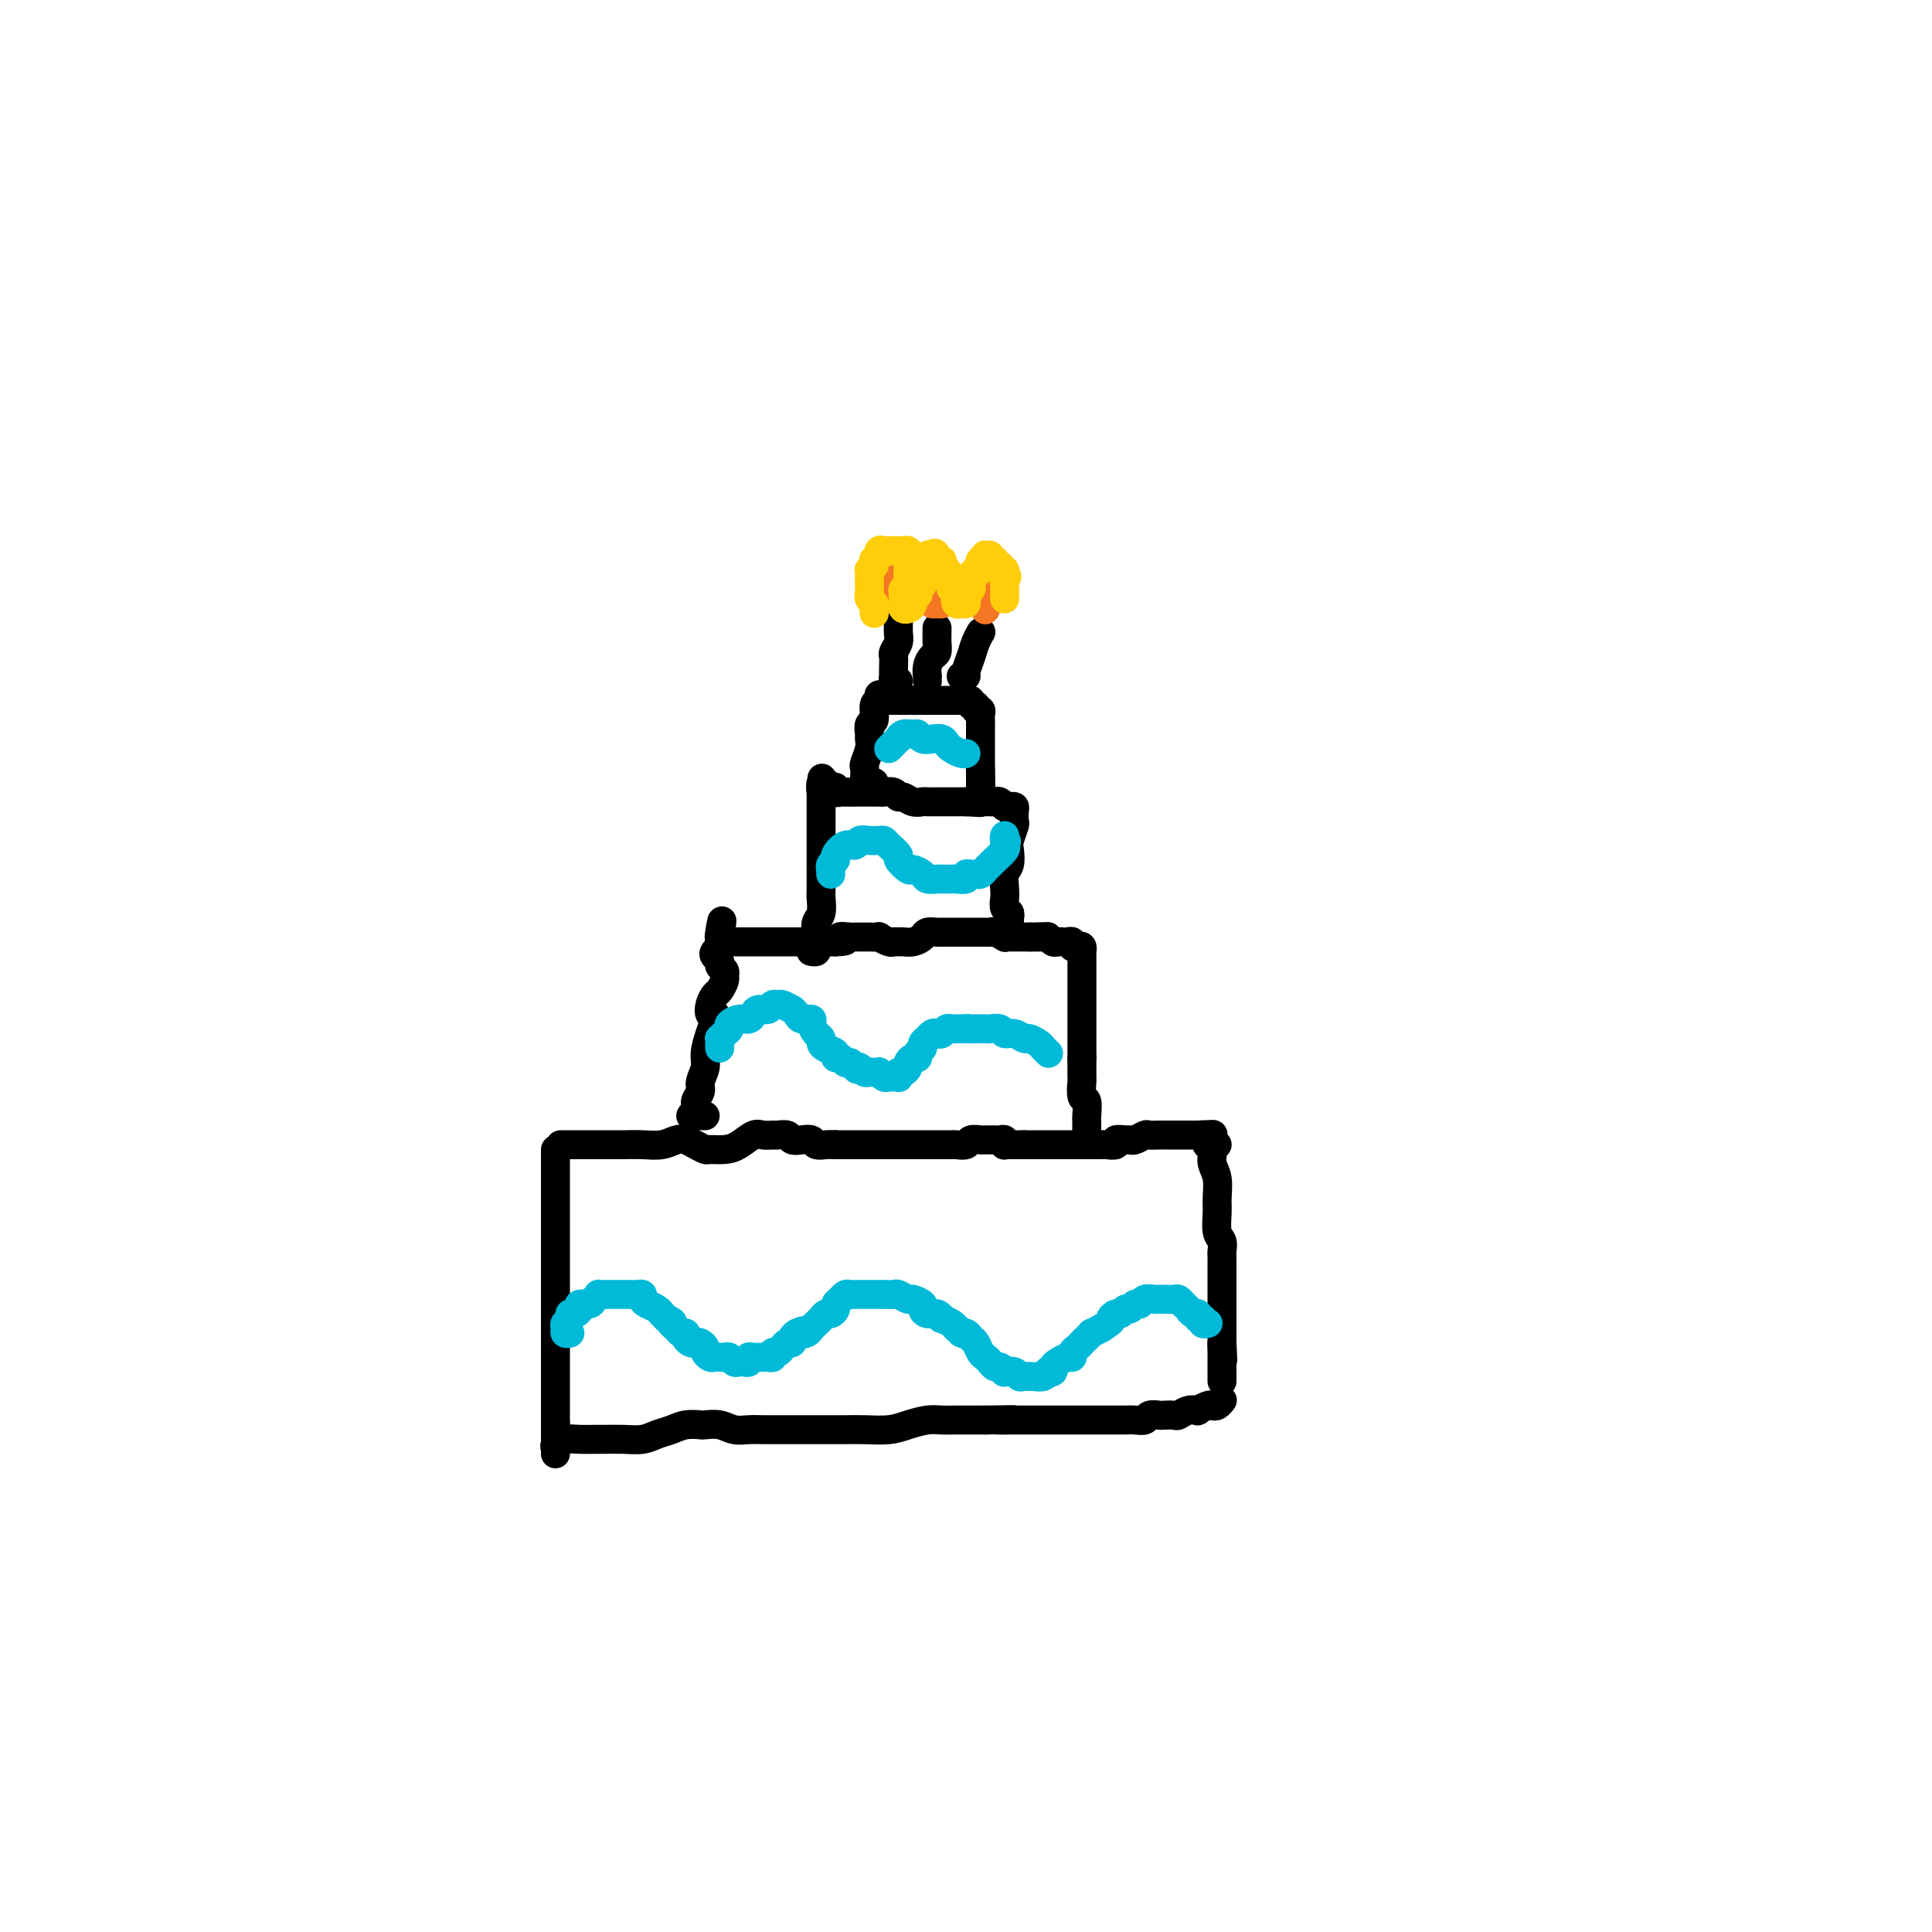 <svg viewBox='0 0 400 400' version='1.1' xmlns='http://www.w3.org/2000/svg' xmlns:xlink='http://www.w3.org/1999/xlink'><g fill='none' stroke='#000000' stroke-width='6' stroke-linecap='round' stroke-linejoin='round'><path d='M115,238c0.000,0.796 0.000,1.592 0,3c0.000,1.408 0.000,3.427 0,5c-0.000,1.573 0.000,2.701 0,4c0.000,1.299 0.000,2.771 0,4c-0.000,1.229 0.000,2.216 0,3c0.000,0.784 0.000,1.365 0,2c0.000,0.635 0.000,1.325 0,2c0.000,0.675 -0.000,1.335 0,2c0.000,0.665 0.000,1.334 0,2c0.000,0.666 0.000,1.329 0,2c0.000,0.671 0.000,1.349 0,2c-0.000,0.651 -0.000,1.274 0,2c0.000,0.726 -0.000,1.556 0,2c0.000,0.444 -0.000,0.504 0,1c0.000,0.496 0.000,1.429 0,2c0.000,0.571 0.000,0.782 0,1c0.000,0.218 0.000,0.444 0,1c0.000,0.556 0.000,1.443 0,2c0.000,0.557 0.000,0.783 0,1c0.000,0.217 0.000,0.424 0,1c0.000,0.576 0.000,1.521 0,2c0.000,0.479 0.000,0.491 0,1c0.000,0.509 0.000,1.516 0,2c0.000,0.484 0.000,0.444 0,1c0.000,0.556 0.000,1.707 0,2c0.000,0.293 0.000,-0.272 0,0c0.000,0.272 0.000,1.382 0,2c0.000,0.618 0.000,0.743 0,1c0.000,0.257 -0.000,0.645 0,1c0.000,0.355 0.000,0.678 0,1'/><path d='M115,295c0.000,9.089 0.000,3.311 0,1c-0.000,-2.311 0.000,-1.156 0,0'/><path d='M117,237c-0.520,-0.000 -1.041,-0.000 -1,0c0.041,0.000 0.643,0.000 1,0c0.357,-0.000 0.469,-0.000 1,0c0.531,0.000 1.481,0.000 2,0c0.519,-0.000 0.606,-0.000 1,0c0.394,0.000 1.095,0.001 2,0c0.905,-0.001 2.014,-0.004 3,0c0.986,0.004 1.850,0.014 3,0c1.150,-0.014 2.587,-0.054 4,0c1.413,0.054 2.803,0.200 4,0c1.197,-0.200 2.203,-0.747 3,-1c0.797,-0.253 1.385,-0.211 2,0c0.615,0.211 1.255,0.591 2,1c0.745,0.409 1.593,0.848 2,1c0.407,0.152 0.374,0.016 1,0c0.626,-0.016 1.912,0.087 3,0c1.088,-0.087 1.978,-0.363 3,-1c1.022,-0.637 2.176,-1.636 3,-2c0.824,-0.364 1.319,-0.094 2,0c0.681,0.094 1.547,0.011 2,0c0.453,-0.011 0.492,0.049 1,0c0.508,-0.049 1.483,-0.205 2,0c0.517,0.205 0.575,0.773 1,1c0.425,0.227 1.216,0.113 2,0c0.784,-0.113 1.561,-0.226 2,0c0.439,0.226 0.541,0.792 1,1c0.459,0.208 1.274,0.060 2,0c0.726,-0.060 1.363,-0.030 2,0'/><path d='M173,237c9.019,-0.000 3.568,-0.000 2,0c-1.568,0.000 0.748,0.000 2,0c1.252,-0.000 1.439,-0.000 2,0c0.561,0.000 1.496,0.000 2,0c0.504,-0.000 0.577,-0.000 1,0c0.423,0.000 1.198,0.000 2,0c0.802,-0.000 1.633,-0.000 2,0c0.367,0.000 0.270,0.000 1,0c0.730,-0.000 2.289,-0.000 3,0c0.711,0.000 0.576,0.000 1,0c0.424,-0.000 1.408,-0.000 2,0c0.592,0.000 0.793,0.001 1,0c0.207,-0.001 0.422,-0.004 1,0c0.578,0.004 1.521,0.015 2,0c0.479,-0.015 0.496,-0.057 1,0c0.504,0.057 1.497,0.211 2,0c0.503,-0.211 0.516,-0.789 1,-1c0.484,-0.211 1.439,-0.056 2,0c0.561,0.056 0.728,0.014 1,0c0.272,-0.014 0.647,-0.000 1,0c0.353,0.000 0.682,-0.014 1,0c0.318,0.014 0.624,0.056 1,0c0.376,-0.056 0.822,-0.211 1,0c0.178,0.211 0.089,0.789 0,1c-0.089,0.211 -0.179,0.057 0,0c0.179,-0.057 0.625,-0.015 1,0c0.375,0.015 0.678,0.004 1,0c0.322,-0.004 0.663,-0.001 1,0c0.337,0.001 0.668,0.001 1,0'/><path d='M212,237c6.289,-0.000 2.510,-0.000 1,0c-1.510,0.000 -0.753,0.000 0,0c0.753,-0.000 1.501,-0.000 2,0c0.499,0.000 0.750,0.000 1,0c0.250,-0.000 0.501,-0.000 1,0c0.499,0.000 1.247,0.000 2,0c0.753,-0.000 1.511,-0.000 2,0c0.489,0.000 0.708,0.000 1,0c0.292,-0.000 0.655,-0.000 1,0c0.345,0.000 0.670,0.000 1,0c0.330,-0.000 0.664,-0.000 1,0c0.336,0.000 0.672,0.001 1,0c0.328,-0.001 0.646,-0.004 1,0c0.354,0.004 0.742,0.015 1,0c0.258,-0.015 0.384,-0.057 1,0c0.616,0.057 1.722,0.212 2,0c0.278,-0.212 -0.272,-0.793 0,-1c0.272,-0.207 1.367,-0.041 2,0c0.633,0.041 0.803,-0.041 1,0c0.197,0.041 0.420,0.207 1,0c0.580,-0.207 1.516,-0.788 2,-1c0.484,-0.212 0.515,-0.057 1,0c0.485,0.057 1.425,0.015 2,0c0.575,-0.015 0.784,-0.004 1,0c0.216,0.004 0.439,0.001 1,0c0.561,-0.001 1.460,-0.000 2,0c0.540,0.000 0.719,0.000 1,0c0.281,-0.000 0.663,-0.000 1,0c0.337,0.000 0.629,0.000 1,0c0.371,-0.000 0.820,-0.000 1,0c0.180,0.000 0.090,0.000 0,0'/><path d='M248,235c5.754,-0.293 2.140,-0.027 1,0c-1.140,0.027 0.193,-0.185 1,0c0.807,0.185 1.088,0.767 1,1c-0.088,0.233 -0.544,0.116 -1,0'/><path d='M250,236c0.321,0.381 0.125,0.833 0,1c-0.125,0.167 -0.179,0.048 0,0c0.179,-0.048 0.589,-0.024 1,0'/><path d='M251,237c0.378,0.156 0.822,0.044 1,0c0.178,-0.044 0.089,-0.022 0,0'/><path d='M251,237c-0.008,0.353 -0.016,0.706 0,1c0.016,0.294 0.057,0.527 0,1c-0.057,0.473 -0.212,1.184 0,2c0.212,0.816 0.793,1.737 1,3c0.207,1.263 0.041,2.867 0,4c-0.041,1.133 0.041,1.795 0,3c-0.041,1.205 -0.207,2.951 0,4c0.207,1.049 0.788,1.399 1,2c0.212,0.601 0.057,1.451 0,2c-0.057,0.549 -0.015,0.795 0,1c0.015,0.205 0.004,0.370 0,1c-0.004,0.630 -0.001,1.727 0,2c0.001,0.273 0.000,-0.278 0,0c-0.000,0.278 -0.000,1.384 0,2c0.000,0.616 0.000,0.743 0,1c-0.000,0.257 -0.000,0.646 0,1c0.000,0.354 0.000,0.673 0,1c-0.000,0.327 -0.000,0.661 0,1c0.000,0.339 0.000,0.682 0,1c-0.000,0.318 -0.000,0.610 0,1c0.000,0.390 0.000,0.878 0,1c-0.000,0.122 -0.000,-0.121 0,0c0.000,0.121 0.000,0.606 0,1c-0.000,0.394 -0.000,0.697 0,1c0.000,0.303 0.000,0.606 0,1c-0.000,0.394 -0.000,0.879 0,1c0.000,0.121 0.000,-0.121 0,0c-0.000,0.121 -0.000,0.606 0,1c0.000,0.394 0.000,0.697 0,1'/><path d='M253,278c0.309,6.526 0.083,2.340 0,1c-0.083,-1.340 -0.022,0.166 0,1c0.022,0.834 0.006,0.997 0,1c-0.006,0.003 -0.002,-0.153 0,0c0.002,0.153 0.000,0.614 0,1c-0.000,0.386 -0.000,0.695 0,1c0.000,0.305 0.000,0.604 0,1c-0.000,0.396 -0.000,0.890 0,1c0.000,0.110 0.000,-0.163 0,0c-0.000,0.163 -0.000,0.761 0,1c0.000,0.239 0.000,0.120 0,0'/><path d='M115,301c0.042,-0.340 0.084,-0.680 0,-1c-0.084,-0.320 -0.295,-0.622 0,-1c0.295,-0.378 1.096,-0.834 2,-1c0.904,-0.166 1.911,-0.044 3,0c1.089,0.044 2.258,0.009 3,0c0.742,-0.009 1.055,0.009 2,0c0.945,-0.009 2.521,-0.045 4,0c1.479,0.045 2.863,0.170 4,0c1.137,-0.170 2.029,-0.634 3,-1c0.971,-0.366 2.020,-0.635 3,-1c0.980,-0.365 1.889,-0.826 3,-1c1.111,-0.174 2.422,-0.061 3,0c0.578,0.061 0.423,0.069 1,0c0.577,-0.069 1.887,-0.215 3,0c1.113,0.215 2.029,0.790 3,1c0.971,0.210 1.996,0.056 3,0c1.004,-0.056 1.986,-0.015 3,0c1.014,0.015 2.060,0.004 3,0c0.940,-0.004 1.776,-0.001 3,0c1.224,0.001 2.837,0.001 4,0c1.163,-0.001 1.875,-0.003 3,0c1.125,0.003 2.664,0.011 4,0c1.336,-0.011 2.468,-0.041 4,0c1.532,0.041 3.463,0.155 5,0c1.537,-0.155 2.680,-0.577 4,-1c1.320,-0.423 2.818,-0.845 4,-1c1.182,-0.155 2.049,-0.041 3,0c0.951,0.041 1.987,0.011 3,0c1.013,-0.011 2.004,-0.003 3,0c0.996,0.003 1.998,0.002 3,0'/><path d='M204,294c10.126,-0.155 4.442,-0.041 3,0c-1.442,0.041 1.357,0.011 3,0c1.643,-0.011 2.130,-0.003 3,0c0.870,0.003 2.123,0.001 3,0c0.877,-0.001 1.378,-0.000 2,0c0.622,0.000 1.363,0.000 2,0c0.637,-0.000 1.168,0.000 2,0c0.832,-0.000 1.966,-0.000 3,0c1.034,0.000 1.969,0.001 3,0c1.031,-0.001 2.159,-0.004 3,0c0.841,0.004 1.395,0.015 2,0c0.605,-0.015 1.260,-0.057 2,0c0.740,0.057 1.564,0.211 2,0c0.436,-0.211 0.483,-0.788 1,-1c0.517,-0.212 1.503,-0.061 2,0c0.497,0.061 0.505,0.030 1,0c0.495,-0.030 1.476,-0.060 2,0c0.524,0.060 0.592,0.208 1,0c0.408,-0.208 1.156,-0.774 2,-1c0.844,-0.226 1.784,-0.112 2,0c0.216,0.112 -0.292,0.222 0,0c0.292,-0.222 1.385,-0.778 2,-1c0.615,-0.222 0.753,-0.112 1,0c0.247,0.112 0.602,0.226 1,0c0.398,-0.226 0.839,-0.793 1,-1c0.161,-0.207 0.043,-0.056 0,0c-0.043,0.056 -0.012,0.016 0,0c0.012,-0.016 0.006,-0.008 0,0'/><path d='M146,231c-0.349,0.005 -0.697,0.009 -1,0c-0.303,-0.009 -0.560,-0.033 -1,0c-0.440,0.033 -1.061,0.123 -1,0c0.061,-0.123 0.805,-0.459 1,-1c0.195,-0.541 -0.159,-1.288 0,-2c0.159,-0.712 0.830,-1.390 1,-2c0.170,-0.610 -0.161,-1.151 0,-2c0.161,-0.849 0.815,-2.007 1,-3c0.185,-0.993 -0.097,-1.820 0,-3c0.097,-1.180 0.575,-2.714 1,-4c0.425,-1.286 0.796,-2.323 1,-3c0.204,-0.677 0.239,-0.992 0,-1c-0.239,-0.008 -0.754,0.292 -1,0c-0.246,-0.292 -0.224,-1.178 0,-2c0.224,-0.822 0.650,-1.582 1,-2c0.350,-0.418 0.626,-0.493 1,-1c0.374,-0.507 0.847,-1.445 1,-2c0.153,-0.555 -0.015,-0.726 0,-1c0.015,-0.274 0.213,-0.651 0,-1c-0.213,-0.349 -0.838,-0.671 -1,-1c-0.162,-0.329 0.139,-0.666 0,-1c-0.139,-0.334 -0.717,-0.667 -1,-1c-0.283,-0.333 -0.272,-0.667 0,-1c0.272,-0.333 0.804,-0.667 1,-1c0.196,-0.333 0.056,-0.667 0,-1c-0.056,-0.333 -0.028,-0.667 0,-1'/><path d='M149,194c0.925,-5.995 0.238,-2.482 0,-1c-0.238,1.482 -0.026,0.933 0,1c0.026,0.067 -0.135,0.750 0,1c0.135,0.250 0.565,0.067 1,0c0.435,-0.067 0.875,-0.018 1,0c0.125,0.018 -0.066,0.005 0,0c0.066,-0.005 0.388,-0.001 1,0c0.612,0.001 1.512,0.000 2,0c0.488,-0.000 0.563,-0.000 1,0c0.437,0.000 1.234,0.000 2,0c0.766,-0.000 1.500,-0.000 2,0c0.500,0.000 0.766,0.000 1,0c0.234,-0.000 0.435,-0.000 1,0c0.565,0.000 1.494,0.000 2,0c0.506,-0.000 0.587,-0.000 1,0c0.413,0.000 1.156,0.000 2,0c0.844,-0.000 1.787,-0.000 2,0c0.213,0.000 -0.304,0.000 0,0c0.304,-0.000 1.428,-0.000 2,0c0.572,0.000 0.592,0.000 1,0c0.408,-0.000 1.204,-0.000 2,0'/><path d='M173,195c3.832,-0.072 1.410,-0.751 1,-1c-0.410,-0.249 1.190,-0.066 2,0c0.810,0.066 0.828,0.017 1,0c0.172,-0.017 0.498,-0.001 1,0c0.502,0.001 1.181,-0.014 2,0c0.819,0.014 1.778,0.056 2,0c0.222,-0.056 -0.292,-0.211 0,0c0.292,0.211 1.390,0.789 2,1c0.610,0.211 0.731,0.054 1,0c0.269,-0.054 0.687,-0.004 1,0c0.313,0.004 0.522,-0.037 1,0c0.478,0.037 1.226,0.154 2,0c0.774,-0.154 1.573,-0.577 2,-1c0.427,-0.423 0.480,-0.845 1,-1c0.520,-0.155 1.505,-0.041 2,0c0.495,0.041 0.499,0.011 1,0c0.501,-0.011 1.500,-0.003 2,0c0.500,0.003 0.501,0.001 1,0c0.499,-0.001 1.496,0.000 2,0c0.504,-0.000 0.515,-0.001 1,0c0.485,0.001 1.444,0.004 2,0c0.556,-0.004 0.708,-0.015 1,0c0.292,0.015 0.722,0.057 1,0c0.278,-0.057 0.403,-0.211 1,0c0.597,0.211 1.664,0.789 2,1c0.336,0.211 -0.060,0.057 0,0c0.060,-0.057 0.577,-0.015 1,0c0.423,0.015 0.753,0.004 1,0c0.247,-0.004 0.413,-0.001 1,0c0.587,0.001 1.596,0.000 2,0c0.404,-0.000 0.202,-0.000 0,0'/><path d='M213,194c6.310,-0.154 2.086,-0.037 1,0c-1.086,0.037 0.966,-0.004 2,0c1.034,0.004 1.051,0.054 1,0c-0.051,-0.054 -0.169,-0.210 0,0c0.169,0.210 0.624,0.787 1,1c0.376,0.213 0.675,0.061 1,0c0.325,-0.061 0.678,-0.030 1,0c0.322,0.030 0.612,0.060 1,0c0.388,-0.060 0.875,-0.208 1,0c0.125,0.208 -0.110,0.773 0,1c0.110,0.227 0.565,0.117 1,0c0.435,-0.117 0.849,-0.240 1,0c0.151,0.240 0.041,0.842 0,1c-0.041,0.158 -0.011,-0.127 0,0c0.011,0.127 0.003,0.667 0,1c-0.003,0.333 -0.001,0.460 0,1c0.001,0.540 0.000,1.495 0,2c-0.000,0.505 -0.000,0.562 0,1c0.000,0.438 0.000,1.258 0,2c-0.000,0.742 -0.000,1.406 0,2c0.000,0.594 0.000,1.118 0,2c-0.000,0.882 -0.000,2.123 0,3c0.000,0.877 0.000,1.390 0,2c-0.000,0.610 -0.000,1.318 0,2c0.000,0.682 0.000,1.338 0,2c-0.000,0.662 -0.000,1.331 0,2'/><path d='M224,219c0.001,3.451 0.004,1.080 0,1c-0.004,-0.080 -0.015,2.133 0,3c0.015,0.867 0.057,0.389 0,1c-0.057,0.611 -0.211,2.310 0,3c0.211,0.690 0.789,0.372 1,1c0.211,0.628 0.057,2.203 0,3c-0.057,0.797 -0.015,0.816 0,1c0.015,0.184 0.004,0.534 0,1c-0.004,0.466 -0.001,1.049 0,1c0.001,-0.049 0.000,-0.728 0,-1c-0.000,-0.272 -0.000,-0.136 0,0'/><path d='M168,197c0.030,0.006 0.061,0.013 0,0c-0.061,-0.013 -0.212,-0.045 0,0c0.212,0.045 0.789,0.168 1,0c0.211,-0.168 0.055,-0.626 0,-1c-0.055,-0.374 -0.011,-0.665 0,-1c0.011,-0.335 -0.011,-0.713 0,-1c0.011,-0.287 0.056,-0.484 0,-1c-0.056,-0.516 -0.211,-1.350 0,-2c0.211,-0.650 0.789,-1.115 1,-2c0.211,-0.885 0.057,-2.189 0,-3c-0.057,-0.811 -0.015,-1.129 0,-2c0.015,-0.871 0.004,-2.296 0,-3c-0.004,-0.704 -0.001,-0.688 0,-1c0.001,-0.312 0.000,-0.952 0,-2c-0.000,-1.048 -0.000,-2.506 0,-3c0.000,-0.494 0.000,-0.025 0,0c-0.000,0.025 -0.000,-0.392 0,-1c0.000,-0.608 0.000,-1.405 0,-2c-0.000,-0.595 -0.000,-0.986 0,-1c0.000,-0.014 0.000,0.351 0,0c-0.000,-0.351 -0.000,-1.418 0,-2c0.000,-0.582 0.000,-0.681 0,-1c-0.000,-0.319 -0.000,-0.859 0,-1c0.000,-0.141 0.000,0.117 0,0c-0.000,-0.117 -0.000,-0.608 0,-1c0.000,-0.392 0.000,-0.683 0,-1c-0.000,-0.317 -0.000,-0.658 0,-1'/><path d='M170,164c0.323,-5.276 0.129,-1.965 0,-1c-0.129,0.965 -0.193,-0.417 0,-1c0.193,-0.583 0.644,-0.366 1,0c0.356,0.366 0.619,0.883 1,1c0.381,0.117 0.881,-0.165 1,0c0.119,0.165 -0.142,0.776 0,1c0.142,0.224 0.686,0.060 1,0c0.314,-0.060 0.398,-0.016 1,0c0.602,0.016 1.724,0.004 2,0c0.276,-0.004 -0.292,-0.001 0,0c0.292,0.001 1.444,-0.001 2,0c0.556,0.001 0.516,0.004 1,0c0.484,-0.004 1.491,-0.016 2,0c0.509,0.016 0.520,0.061 1,0c0.480,-0.061 1.428,-0.226 2,0c0.572,0.226 0.768,0.845 1,1c0.232,0.155 0.499,-0.155 1,0c0.501,0.155 1.237,0.774 2,1c0.763,0.226 1.555,0.061 2,0c0.445,-0.061 0.543,-0.016 1,0c0.457,0.016 1.272,0.004 2,0c0.728,-0.004 1.371,-0.001 2,0c0.629,0.001 1.246,0.000 2,0c0.754,-0.000 1.644,-0.000 2,0c0.356,0.000 0.178,0.000 0,0'/><path d='M200,166c5.050,0.309 2.677,0.083 2,0c-0.677,-0.083 0.344,-0.022 1,0c0.656,0.022 0.949,0.005 1,0c0.051,-0.005 -0.140,0.002 0,0c0.140,-0.002 0.611,-0.015 1,0c0.389,0.015 0.695,0.057 1,0c0.305,-0.057 0.607,-0.212 1,0c0.393,0.212 0.876,0.791 1,1c0.124,0.209 -0.111,0.049 0,0c0.111,-0.049 0.567,0.012 1,0c0.433,-0.012 0.844,-0.098 1,0c0.156,0.098 0.055,0.381 0,1c-0.055,0.619 -0.066,1.573 0,2c0.066,0.427 0.210,0.326 0,1c-0.210,0.674 -0.774,2.124 -1,3c-0.226,0.876 -0.113,1.179 0,2c0.113,0.821 0.225,2.160 0,3c-0.225,0.840 -0.789,1.180 -1,2c-0.211,0.820 -0.071,2.119 0,3c0.071,0.881 0.071,1.344 0,2c-0.071,0.656 -0.215,1.506 0,2c0.215,0.494 0.789,0.633 1,1c0.211,0.367 0.060,0.962 0,1c-0.060,0.038 -0.030,-0.481 0,-1'/><path d='M209,189c0.000,3.667 0.000,1.833 0,0'/><path d='M181,162c-0.310,-0.015 -0.620,-0.030 -1,0c-0.380,0.030 -0.830,0.104 -1,0c-0.170,-0.104 -0.060,-0.385 0,-1c0.060,-0.615 0.069,-1.564 0,-2c-0.069,-0.436 -0.216,-0.359 0,-1c0.216,-0.641 0.794,-2.001 1,-3c0.206,-0.999 0.040,-1.637 0,-2c-0.040,-0.363 0.046,-0.450 0,-1c-0.046,-0.550 -0.223,-1.562 0,-2c0.223,-0.438 0.844,-0.300 1,-1c0.156,-0.700 -0.155,-2.236 0,-3c0.155,-0.764 0.777,-0.755 1,-1c0.223,-0.245 0.047,-0.745 0,-1c-0.047,-0.255 0.034,-0.264 0,0c-0.034,0.264 -0.182,0.803 0,1c0.182,0.197 0.695,0.053 1,0c0.305,-0.053 0.401,-0.014 1,0c0.599,0.014 1.700,0.004 2,0c0.300,-0.004 -0.200,-0.001 0,0c0.200,0.001 1.100,0.001 2,0'/><path d='M188,145c1.263,-0.155 0.919,-0.041 1,0c0.081,0.041 0.586,0.011 1,0c0.414,-0.011 0.736,-0.003 1,0c0.264,0.003 0.470,0.001 1,0c0.530,-0.001 1.385,-0.000 2,0c0.615,0.000 0.991,0.000 1,0c0.009,-0.000 -0.347,-0.000 0,0c0.347,0.000 1.398,0.000 2,0c0.602,-0.000 0.754,-0.001 1,0c0.246,0.001 0.587,0.004 1,0c0.413,-0.004 0.899,-0.016 1,0c0.101,0.016 -0.184,0.061 0,0c0.184,-0.061 0.838,-0.227 1,0c0.162,0.227 -0.167,0.849 0,1c0.167,0.151 0.829,-0.168 1,0c0.171,0.168 -0.150,0.822 0,1c0.150,0.178 0.772,-0.119 1,0c0.228,0.119 0.061,0.654 0,1c-0.061,0.346 -0.016,0.504 0,1c0.016,0.496 0.004,1.330 0,2c-0.004,0.670 -0.001,1.178 0,2c0.001,0.822 0.000,1.960 0,3c-0.000,1.040 -0.000,1.983 0,3c0.000,1.017 0.000,2.110 0,3c-0.000,0.890 -0.000,1.579 0,2c0.000,0.421 0.000,0.575 0,1c-0.000,0.425 -0.000,1.121 0,1c0.000,-0.121 0.000,-1.061 0,-2'/><path d='M203,164c0.156,1.756 0.044,-2.356 0,-4c-0.044,-1.644 -0.022,-0.822 0,0'/><path d='M186,141c-0.422,0.125 -0.845,0.251 -1,0c-0.155,-0.251 -0.043,-0.878 0,-1c0.043,-0.122 0.015,0.263 0,0c-0.015,-0.263 -0.018,-1.172 0,-2c0.018,-0.828 0.057,-1.573 0,-2c-0.057,-0.427 -0.212,-0.535 0,-1c0.212,-0.465 0.789,-1.286 1,-2c0.211,-0.714 0.057,-1.322 0,-2c-0.057,-0.678 -0.015,-1.425 0,-2c0.015,-0.575 0.004,-0.979 0,-1c-0.004,-0.021 -0.001,0.340 0,1c0.001,0.660 0.000,1.617 0,2c-0.000,0.383 -0.000,0.191 0,0'/><path d='M192,141c-0.006,-0.468 -0.012,-0.937 0,-1c0.012,-0.063 0.042,0.279 0,0c-0.042,-0.279 -0.155,-1.177 0,-2c0.155,-0.823 0.577,-1.569 1,-2c0.423,-0.431 0.845,-0.546 1,-1c0.155,-0.454 0.041,-1.245 0,-2c-0.041,-0.755 -0.011,-1.472 0,-2c0.011,-0.528 0.003,-0.865 0,-1c-0.003,-0.135 -0.002,-0.067 0,0'/><path d='M199,140c0.447,0.042 0.894,0.085 1,0c0.106,-0.085 -0.129,-0.296 0,-1c0.129,-0.704 0.622,-1.900 1,-3c0.378,-1.100 0.640,-2.104 1,-3c0.360,-0.896 0.817,-1.685 1,-2c0.183,-0.315 0.091,-0.158 0,0'/></g>
<g fill='none' stroke='#F47623' stroke-width='6' stroke-linecap='round' stroke-linejoin='round'><path d='M185,122c0.000,-0.417 0.000,-0.833 0,-1c0.000,-0.167 0.000,-0.083 0,0'/><path d='M185,123c-0.400,-0.116 -0.801,-0.231 -1,0c-0.199,0.231 -0.197,0.809 0,1c0.197,0.191 0.589,-0.004 1,0c0.411,0.004 0.842,0.209 1,0c0.158,-0.209 0.042,-0.830 0,-1c-0.042,-0.170 -0.010,0.112 0,0c0.010,-0.112 -0.001,-0.619 0,-1c0.001,-0.381 0.014,-0.635 0,-1c-0.014,-0.365 -0.056,-0.841 0,-1c0.056,-0.159 0.210,-0.000 0,0c-0.210,0.000 -0.785,-0.158 -1,0c-0.215,0.158 -0.072,0.631 0,1c0.072,0.369 0.072,0.632 0,1c-0.072,0.368 -0.214,0.841 0,1c0.214,0.159 0.786,0.004 1,0c0.214,-0.004 0.071,0.143 0,0c-0.071,-0.143 -0.071,-0.574 0,-1c0.071,-0.426 0.211,-0.845 0,-1c-0.211,-0.155 -0.775,-0.044 -1,0c-0.225,0.044 -0.113,0.022 0,0'/><path d='M193,124c-0.083,0.429 -0.166,0.858 0,1c0.166,0.142 0.580,-0.004 1,0c0.420,0.004 0.845,0.158 1,0c0.155,-0.158 0.042,-0.627 0,-1c-0.042,-0.373 -0.011,-0.651 0,-1c0.011,-0.349 0.003,-0.768 0,-1c-0.003,-0.232 -0.001,-0.276 0,0c0.001,0.276 0.000,0.874 0,1c-0.000,0.126 -0.000,-0.219 0,0c0.000,0.219 0.000,1.001 0,1c-0.000,-0.001 -0.000,-0.784 0,-1c0.000,-0.216 0.000,0.134 0,0c-0.000,-0.134 -0.000,-0.753 0,-1c0.000,-0.247 0.000,-0.124 0,0'/><path d='M204,123c0.105,-0.090 0.209,-0.180 0,0c-0.209,0.180 -0.733,0.630 -1,1c-0.267,0.370 -0.278,0.660 0,1c0.278,0.340 0.846,0.729 1,1c0.154,0.271 -0.105,0.423 0,0c0.105,-0.423 0.574,-1.420 1,-2c0.426,-0.580 0.808,-0.741 1,-1c0.192,-0.259 0.195,-0.616 0,-1c-0.195,-0.384 -0.588,-0.797 -1,-1c-0.412,-0.203 -0.842,-0.198 -1,0c-0.158,0.198 -0.042,0.589 0,1c0.042,0.411 0.011,0.841 0,1c-0.011,0.159 -0.003,0.045 0,0c0.003,-0.045 0.002,-0.023 0,0'/></g>
<g fill='none' stroke='#FFCD0A' stroke-width='6' stroke-linecap='round' stroke-linejoin='round'><path d='M181,127c-0.030,-0.331 -0.061,-0.662 0,-1c0.061,-0.338 0.212,-0.682 0,-1c-0.212,-0.318 -0.789,-0.610 -1,-1c-0.211,-0.390 -0.057,-0.878 0,-1c0.057,-0.122 0.015,0.122 0,0c-0.015,-0.122 -0.004,-0.611 0,-1c0.004,-0.389 0.000,-0.678 0,-1c-0.000,-0.322 0.003,-0.677 0,-1c-0.003,-0.323 -0.011,-0.612 0,-1c0.011,-0.388 0.041,-0.874 0,-1c-0.041,-0.126 -0.155,0.107 0,0c0.155,-0.107 0.577,-0.553 1,-1'/><path d='M181,117c-0.060,-1.708 -0.209,-0.980 0,-1c0.209,-0.020 0.777,-0.790 1,-1c0.223,-0.210 0.101,0.140 0,0c-0.101,-0.140 -0.181,-0.770 0,-1c0.181,-0.230 0.622,-0.062 1,0c0.378,0.062 0.693,0.017 1,0c0.307,-0.017 0.608,-0.005 1,0c0.392,0.005 0.876,0.004 1,0c0.124,-0.004 -0.111,-0.011 0,0c0.111,0.011 0.568,0.042 1,0c0.432,-0.042 0.838,-0.155 1,0c0.162,0.155 0.081,0.577 0,1'/><path d='M188,115c0.928,0.338 0.249,0.682 0,1c-0.249,0.318 -0.067,0.610 0,1c0.067,0.390 0.018,0.878 0,1c-0.018,0.122 -0.004,-0.121 0,0c0.004,0.121 -0.003,0.606 0,1c0.003,0.394 0.015,0.698 0,1c-0.015,0.302 -0.057,0.602 0,1c0.057,0.398 0.211,0.894 0,1c-0.211,0.106 -0.788,-0.179 -1,0c-0.212,0.179 -0.058,0.822 0,1c0.058,0.178 0.019,-0.109 0,0c-0.019,0.109 -0.019,0.615 0,1c0.019,0.385 0.057,0.650 0,1c-0.057,0.350 -0.208,0.787 0,1c0.208,0.213 0.774,0.204 1,0c0.226,-0.204 0.113,-0.602 0,-1'/><path d='M188,125c0.222,1.592 0.777,0.571 1,0c0.223,-0.571 0.112,-0.692 0,-1c-0.112,-0.308 -0.227,-0.805 0,-1c0.227,-0.195 0.797,-0.090 1,0c0.203,0.090 0.040,0.165 0,0c-0.040,-0.165 0.042,-0.569 0,-1c-0.042,-0.431 -0.207,-0.890 0,-1c0.207,-0.110 0.788,0.128 1,0c0.212,-0.128 0.057,-0.622 0,-1c-0.057,-0.378 -0.015,-0.640 0,-1c0.015,-0.360 0.003,-0.819 0,-1c-0.003,-0.181 0.003,-0.086 0,0c-0.003,0.086 -0.016,0.163 0,0c0.016,-0.163 0.059,-0.566 0,-1c-0.059,-0.434 -0.222,-0.900 0,-1c0.222,-0.100 0.829,0.165 1,0c0.171,-0.165 -0.094,-0.762 0,-1c0.094,-0.238 0.547,-0.119 1,0'/><path d='M193,115c0.940,-1.309 0.792,0.419 1,1c0.208,0.581 0.774,0.015 1,0c0.226,-0.015 0.112,0.522 0,1c-0.112,0.478 -0.222,0.898 0,1c0.222,0.102 0.778,-0.114 1,0c0.222,0.114 0.111,0.556 0,1c-0.111,0.444 -0.222,0.888 0,1c0.222,0.112 0.778,-0.110 1,0c0.222,0.110 0.112,0.552 0,1c-0.112,0.448 -0.226,0.904 0,1c0.226,0.096 0.792,-0.166 1,0c0.208,0.166 0.060,0.762 0,1c-0.060,0.238 -0.030,0.119 0,0'/><path d='M198,123c0.785,1.403 0.249,0.909 0,1c-0.249,0.091 -0.210,0.766 0,1c0.210,0.234 0.593,0.025 1,0c0.407,-0.025 0.840,0.133 1,0c0.160,-0.133 0.047,-0.557 0,-1c-0.047,-0.443 -0.027,-0.906 0,-1c0.027,-0.094 0.060,0.182 0,0c-0.060,-0.182 -0.213,-0.823 0,-1c0.213,-0.177 0.793,0.111 1,0c0.207,-0.111 0.041,-0.622 0,-1c-0.041,-0.378 0.041,-0.623 0,-1c-0.041,-0.377 -0.207,-0.884 0,-1c0.207,-0.116 0.786,0.161 1,0c0.214,-0.161 0.061,-0.760 0,-1c-0.061,-0.240 -0.031,-0.120 0,0'/><path d='M202,118c0.532,-1.040 0.861,-0.139 1,0c0.139,0.139 0.089,-0.484 0,-1c-0.089,-0.516 -0.216,-0.924 0,-1c0.216,-0.076 0.775,0.180 1,0c0.225,-0.180 0.117,-0.795 0,-1c-0.117,-0.205 -0.243,0.002 0,0c0.243,-0.002 0.853,-0.212 1,0c0.147,0.212 -0.171,0.845 0,1c0.171,0.155 0.829,-0.168 1,0c0.171,0.168 -0.147,0.829 0,1c0.147,0.171 0.757,-0.147 1,0c0.243,0.147 0.118,0.758 0,1c-0.118,0.242 -0.227,0.117 0,0c0.227,-0.117 0.792,-0.224 1,0c0.208,0.224 0.059,0.778 0,1c-0.059,0.222 -0.030,0.111 0,0'/><path d='M208,119c0.928,0.334 0.249,0.667 0,1c-0.249,0.333 -0.067,0.664 0,1c0.067,0.336 0.018,0.678 0,1c-0.018,0.322 -0.005,0.625 0,1c0.005,0.375 0.001,0.821 0,1c-0.001,0.179 -0.001,0.089 0,0'/></g>
<g fill='none' stroke='#00BAD8' stroke-width='6' stroke-linecap='round' stroke-linejoin='round'><path d='M118,276c-0.431,0.089 -0.862,0.177 -1,0c-0.138,-0.177 0.018,-0.621 0,-1c-0.018,-0.379 -0.211,-0.693 0,-1c0.211,-0.307 0.825,-0.608 1,-1c0.175,-0.392 -0.090,-0.875 0,-1c0.090,-0.125 0.534,0.107 1,0c0.466,-0.107 0.952,-0.554 1,-1c0.048,-0.446 -0.343,-0.890 0,-1c0.343,-0.110 1.419,0.114 2,0c0.581,-0.114 0.666,-0.566 1,-1c0.334,-0.434 0.917,-0.848 1,-1c0.083,-0.152 -0.332,-0.041 0,0c0.332,0.041 1.413,0.011 2,0c0.587,-0.011 0.682,-0.003 1,0c0.318,0.003 0.859,0.001 1,0c0.141,-0.001 -0.117,0.000 0,0c0.117,-0.000 0.610,-0.001 1,0c0.390,0.001 0.678,0.003 1,0c0.322,-0.003 0.677,-0.012 1,0c0.323,0.012 0.615,0.044 1,0c0.385,-0.044 0.864,-0.166 1,0c0.136,0.166 -0.069,0.618 0,1c0.069,0.382 0.414,0.694 1,1c0.586,0.306 1.415,0.608 2,1c0.585,0.392 0.927,0.875 1,1c0.073,0.125 -0.122,-0.107 0,0c0.122,0.107 0.561,0.554 1,1'/><path d='M138,273c2.034,0.956 1.119,0.848 1,1c-0.119,0.152 0.560,0.566 1,1c0.440,0.434 0.643,0.887 1,1c0.357,0.113 0.869,-0.114 1,0c0.131,0.114 -0.119,0.570 0,1c0.119,0.430 0.605,0.836 1,1c0.395,0.164 0.697,0.086 1,0c0.303,-0.086 0.606,-0.181 1,0c0.394,0.181 0.879,0.637 1,1c0.121,0.363 -0.122,0.633 0,1c0.122,0.367 0.610,0.829 1,1c0.390,0.171 0.682,0.050 1,0c0.318,-0.050 0.663,-0.027 1,0c0.337,0.027 0.667,0.060 1,0c0.333,-0.060 0.667,-0.211 1,0c0.333,0.211 0.663,0.785 1,1c0.337,0.215 0.681,0.072 1,0c0.319,-0.072 0.614,-0.072 1,0c0.386,0.072 0.863,0.215 1,0c0.137,-0.215 -0.064,-0.789 0,-1c0.064,-0.211 0.395,-0.061 1,0c0.605,0.061 1.486,0.031 2,0c0.514,-0.031 0.663,-0.064 1,0c0.337,0.064 0.864,0.223 1,0c0.136,-0.223 -0.117,-0.830 0,-1c0.117,-0.170 0.605,0.095 1,0c0.395,-0.095 0.697,-0.550 1,-1c0.303,-0.450 0.607,-0.894 1,-1c0.393,-0.106 0.875,0.125 1,0c0.125,-0.125 -0.107,-0.607 0,-1c0.107,-0.393 0.554,-0.696 1,-1'/><path d='M165,276c2.035,-0.941 1.123,-0.293 1,0c-0.123,0.293 0.545,0.232 1,0c0.455,-0.232 0.699,-0.636 1,-1c0.301,-0.364 0.659,-0.689 1,-1c0.341,-0.311 0.665,-0.608 1,-1c0.335,-0.392 0.681,-0.878 1,-1c0.319,-0.122 0.610,0.121 1,0c0.390,-0.121 0.878,-0.607 1,-1c0.122,-0.393 -0.122,-0.694 0,-1c0.122,-0.306 0.610,-0.618 1,-1c0.390,-0.382 0.681,-0.834 1,-1c0.319,-0.166 0.667,-0.044 1,0c0.333,0.044 0.653,0.012 1,0c0.347,-0.012 0.722,-0.003 1,0c0.278,0.003 0.460,0.001 1,0c0.540,-0.001 1.439,-0.001 2,0c0.561,0.001 0.784,0.004 1,0c0.216,-0.004 0.424,-0.016 1,0c0.576,0.016 1.521,0.060 2,0c0.479,-0.060 0.492,-0.224 1,0c0.508,0.224 1.511,0.835 2,1c0.489,0.165 0.463,-0.114 1,0c0.537,0.114 1.637,0.623 2,1c0.363,0.377 -0.010,0.622 0,1c0.010,0.378 0.402,0.889 1,1c0.598,0.111 1.403,-0.177 2,0c0.597,0.177 0.985,0.821 1,1c0.015,0.179 -0.342,-0.106 0,0c0.342,0.106 1.383,0.602 2,1c0.617,0.398 0.808,0.699 1,1'/><path d='M198,275c2.190,1.323 1.164,1.132 1,1c-0.164,-0.132 0.533,-0.204 1,0c0.467,0.204 0.702,0.684 1,1c0.298,0.316 0.657,0.467 1,1c0.343,0.533 0.669,1.448 1,2c0.331,0.552 0.667,0.740 1,1c0.333,0.260 0.662,0.592 1,1c0.338,0.408 0.686,0.893 1,1c0.314,0.107 0.595,-0.164 1,0c0.405,0.164 0.935,0.762 1,1c0.065,0.238 -0.333,0.116 0,0c0.333,-0.116 1.398,-0.228 2,0c0.602,0.228 0.742,0.794 1,1c0.258,0.206 0.633,0.051 1,0c0.367,-0.051 0.724,0.000 1,0c0.276,-0.000 0.470,-0.052 1,0c0.530,0.052 1.395,0.207 2,0c0.605,-0.207 0.949,-0.776 1,-1c0.051,-0.224 -0.190,-0.102 0,0c0.190,0.102 0.811,0.186 1,0c0.189,-0.186 -0.055,-0.641 0,-1c0.055,-0.359 0.410,-0.621 1,-1c0.590,-0.379 1.415,-0.875 2,-1c0.585,-0.125 0.930,0.122 1,0c0.070,-0.122 -0.135,-0.611 0,-1c0.135,-0.389 0.609,-0.678 1,-1c0.391,-0.322 0.699,-0.677 1,-1c0.301,-0.323 0.596,-0.612 1,-1c0.404,-0.388 0.916,-0.874 1,-1c0.084,-0.126 -0.262,0.107 0,0c0.262,-0.107 1.131,-0.553 2,-1'/><path d='M228,275c3.035,-1.935 2.123,-1.771 2,-2c-0.123,-0.229 0.544,-0.850 1,-1c0.456,-0.150 0.700,0.171 1,0c0.300,-0.171 0.657,-0.834 1,-1c0.343,-0.166 0.673,0.166 1,0c0.327,-0.166 0.651,-0.829 1,-1c0.349,-0.171 0.722,0.150 1,0c0.278,-0.150 0.459,-0.772 1,-1c0.541,-0.228 1.440,-0.062 2,0c0.560,0.062 0.780,0.020 1,0c0.220,-0.020 0.440,-0.017 1,0c0.560,0.017 1.459,0.047 2,0c0.541,-0.047 0.723,-0.171 1,0c0.277,0.171 0.647,0.638 1,1c0.353,0.362 0.687,0.618 1,1c0.313,0.382 0.605,0.891 1,1c0.395,0.109 0.894,-0.181 1,0c0.106,0.181 -0.182,0.833 0,1c0.182,0.167 0.832,-0.151 1,0c0.168,0.151 -0.147,0.771 0,1c0.147,0.229 0.756,0.065 1,0c0.244,-0.065 0.122,-0.033 0,0'/><path d='M149,217c-0.006,-0.303 -0.011,-0.606 0,-1c0.011,-0.394 0.040,-0.879 0,-1c-0.040,-0.121 -0.149,0.121 0,0c0.149,-0.121 0.554,-0.606 1,-1c0.446,-0.394 0.932,-0.697 1,-1c0.068,-0.303 -0.281,-0.607 0,-1c0.281,-0.393 1.192,-0.875 2,-1c0.808,-0.125 1.512,0.106 2,0c0.488,-0.106 0.761,-0.550 1,-1c0.239,-0.450 0.444,-0.906 1,-1c0.556,-0.094 1.463,0.175 2,0c0.537,-0.175 0.703,-0.794 1,-1c0.297,-0.206 0.724,0.000 1,0c0.276,-0.000 0.401,-0.206 1,0c0.599,0.206 1.671,0.825 2,1c0.329,0.175 -0.084,-0.095 0,0c0.084,0.095 0.666,0.554 1,1c0.334,0.446 0.419,0.879 1,1c0.581,0.121 1.658,-0.070 2,0c0.342,0.070 -0.050,0.400 0,1c0.050,0.600 0.543,1.470 1,2c0.457,0.530 0.878,0.720 1,1c0.122,0.280 -0.055,0.648 0,1c0.055,0.352 0.343,0.686 1,1c0.657,0.314 1.681,0.606 2,1c0.319,0.394 -0.069,0.889 0,1c0.069,0.111 0.596,-0.162 1,0c0.404,0.162 0.687,0.761 1,1c0.313,0.239 0.657,0.120 1,0'/><path d='M176,220c2.344,2.099 1.205,1.347 1,1c-0.205,-0.347 0.523,-0.289 1,0c0.477,0.289 0.701,0.808 1,1c0.299,0.192 0.671,0.055 1,0c0.329,-0.055 0.613,-0.029 1,0c0.387,0.029 0.877,0.060 1,0c0.123,-0.060 -0.121,-0.213 0,0c0.121,0.213 0.607,0.790 1,1c0.393,0.210 0.693,0.052 1,0c0.307,-0.052 0.621,0.001 1,0c0.379,-0.001 0.824,-0.056 1,0c0.176,0.056 0.085,0.222 0,0c-0.085,-0.222 -0.164,-0.834 0,-1c0.164,-0.166 0.570,0.114 1,0c0.430,-0.114 0.885,-0.622 1,-1c0.115,-0.378 -0.109,-0.626 0,-1c0.109,-0.374 0.550,-0.873 1,-1c0.450,-0.127 0.909,0.120 1,0c0.091,-0.120 -0.187,-0.605 0,-1c0.187,-0.395 0.838,-0.698 1,-1c0.162,-0.302 -0.164,-0.603 0,-1c0.164,-0.397 0.817,-0.890 1,-1c0.183,-0.110 -0.106,0.163 0,0c0.106,-0.163 0.606,-0.762 1,-1c0.394,-0.238 0.682,-0.116 1,0c0.318,0.116 0.665,0.227 1,0c0.335,-0.227 0.657,-0.793 1,-1c0.343,-0.207 0.708,-0.056 1,0c0.292,0.056 0.512,0.016 1,0c0.488,-0.016 1.244,-0.008 2,0'/><path d='M200,213c0.992,-0.155 -0.029,-0.043 0,0c0.029,0.043 1.106,0.015 2,0c0.894,-0.015 1.604,-0.019 2,0c0.396,0.019 0.477,0.062 1,0c0.523,-0.062 1.487,-0.228 2,0c0.513,0.228 0.575,0.849 1,1c0.425,0.151 1.213,-0.167 2,0c0.787,0.167 1.574,0.819 2,1c0.426,0.181 0.492,-0.109 1,0c0.508,0.109 1.456,0.618 2,1c0.544,0.382 0.682,0.639 1,1c0.318,0.361 0.816,0.828 1,1c0.184,0.172 0.052,0.049 0,0c-0.052,-0.049 -0.026,-0.025 0,0'/><path d='M172,181c-0.009,-0.446 -0.018,-0.892 0,-1c0.018,-0.108 0.063,0.121 0,0c-0.063,-0.121 -0.234,-0.592 0,-1c0.234,-0.408 0.874,-0.754 1,-1c0.126,-0.246 -0.262,-0.392 0,-1c0.262,-0.608 1.173,-1.680 2,-2c0.827,-0.320 1.570,0.110 2,0c0.430,-0.110 0.548,-0.760 1,-1c0.452,-0.240 1.240,-0.071 2,0c0.760,0.071 1.494,0.045 2,0c0.506,-0.045 0.784,-0.109 1,0c0.216,0.109 0.371,0.393 1,1c0.629,0.607 1.731,1.539 2,2c0.269,0.461 -0.294,0.453 0,1c0.294,0.547 1.445,1.649 2,2c0.555,0.351 0.515,-0.050 1,0c0.485,0.050 1.496,0.549 2,1c0.504,0.451 0.501,0.853 1,1c0.499,0.147 1.500,0.041 2,0c0.500,-0.041 0.497,-0.015 1,0c0.503,0.015 1.511,0.018 2,0c0.489,-0.018 0.460,-0.058 1,0c0.540,0.058 1.650,0.212 2,0c0.350,-0.212 -0.061,-0.792 0,-1c0.061,-0.208 0.594,-0.045 1,0c0.406,0.045 0.685,-0.028 1,0c0.315,0.028 0.666,0.159 1,0c0.334,-0.159 0.650,-0.606 1,-1c0.350,-0.394 0.733,-0.734 1,-1c0.267,-0.266 0.418,-0.456 1,-1c0.582,-0.544 1.595,-1.441 2,-2c0.405,-0.559 0.203,-0.779 0,-1'/><path d='M208,175c0.774,-1.095 0.208,-0.833 0,-1c-0.208,-0.167 -0.060,-0.762 0,-1c0.060,-0.238 0.030,-0.119 0,0'/><path d='M184,155c0.305,-0.301 0.610,-0.602 1,-1c0.390,-0.398 0.864,-0.892 1,-1c0.136,-0.108 -0.066,0.171 0,0c0.066,-0.171 0.402,-0.792 1,-1c0.598,-0.208 1.459,-0.004 2,0c0.541,0.004 0.761,-0.192 1,0c0.239,0.192 0.497,0.772 1,1c0.503,0.228 1.252,0.103 2,0c0.748,-0.103 1.497,-0.185 2,0c0.503,0.185 0.762,0.638 1,1c0.238,0.362 0.456,0.633 1,1c0.544,0.367 1.416,0.830 2,1c0.584,0.170 0.881,0.049 1,0c0.119,-0.049 0.059,-0.024 0,0'/></g>
</svg>